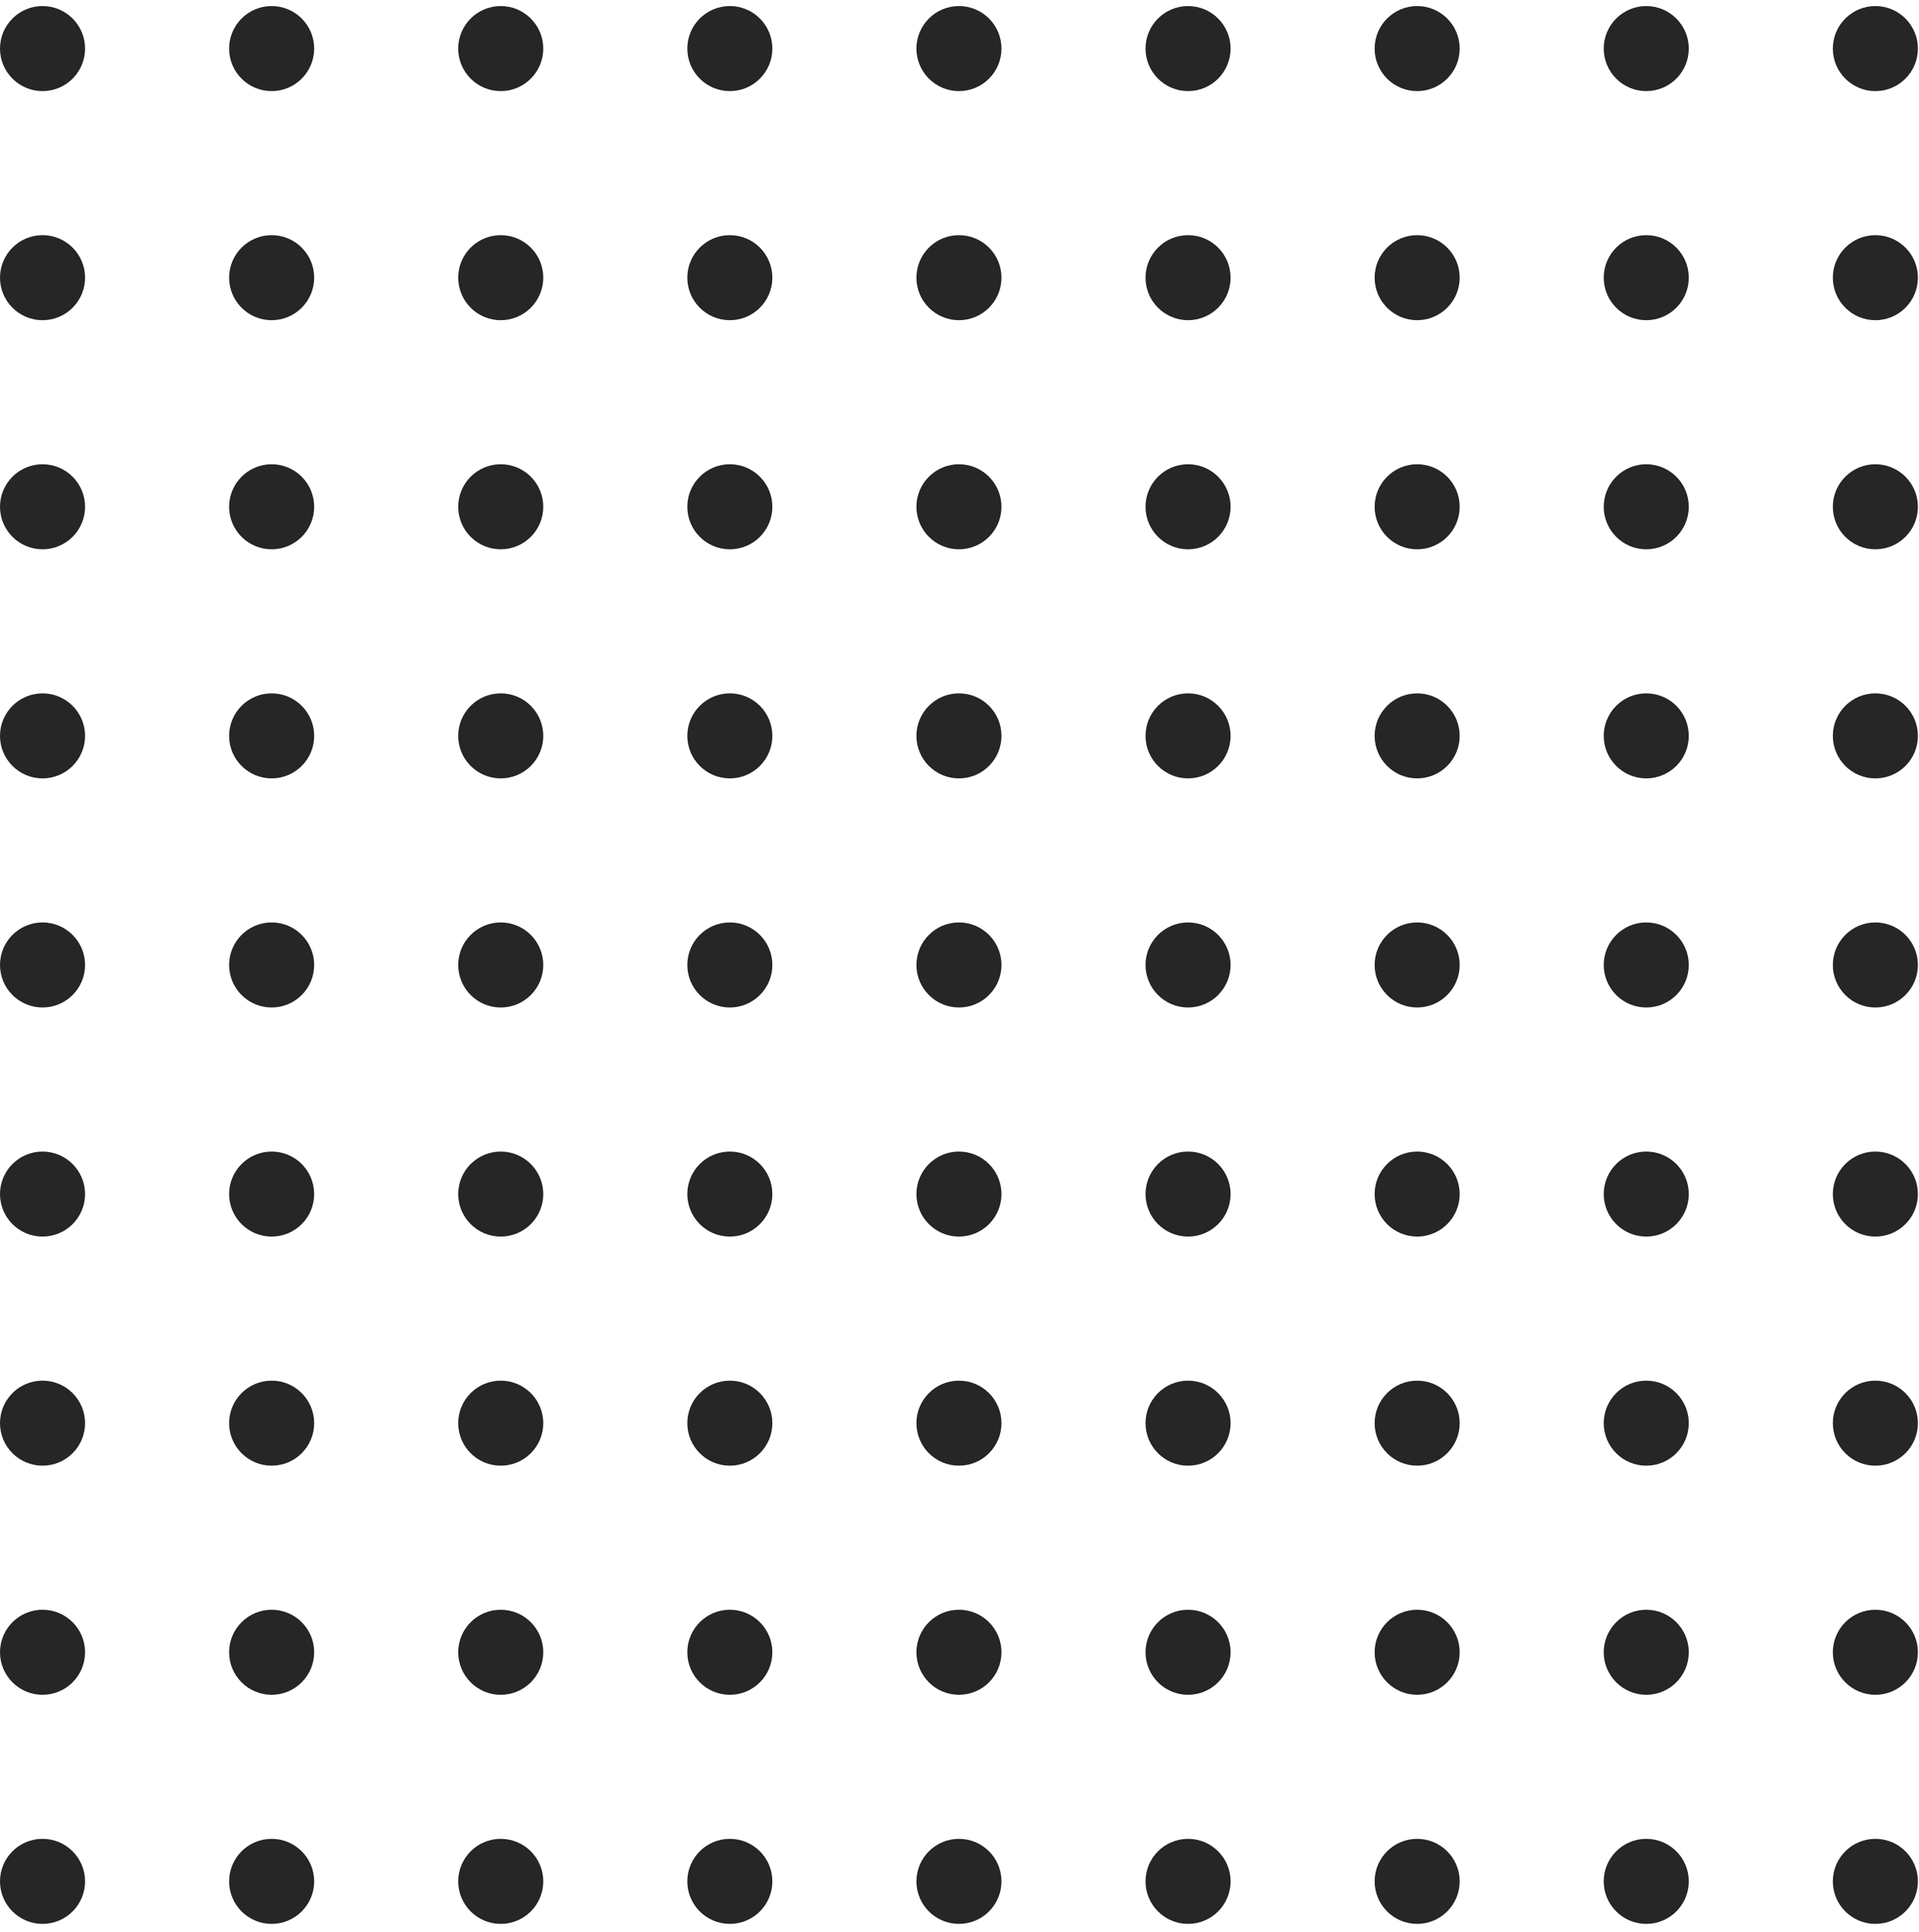 <?xml version="1.0" encoding="UTF-8"?>
<svg width="149px" height="150px" viewBox="0 0 149 150" version="1.1" xmlns="http://www.w3.org/2000/svg" xmlns:xlink="http://www.w3.org/1999/xlink">
    <!-- Generator: Sketch 54.1 (76490) - https://sketchapp.com -->
    <title>Shape</title>
    <desc>Created with Sketch.</desc>
    <g id="FTC-Communication-SA---Optim-site---Design" stroke="none" stroke-width="1" fill="none" fill-rule="evenodd">
        <g id="Group-188-Copy-2" fill="#262626">
            <path d="M3.303,0.47 C5.126,0.47 6.606,1.949 6.606,3.772 C6.606,5.596 5.126,7.075 3.303,7.075 C1.479,7.075 -0,5.596 -0,3.772 C-0,1.949 1.479,0.47 3.303,0.47 Z M21.092,0.47 C22.915,0.47 24.395,1.949 24.395,3.772 C24.395,5.596 22.915,7.075 21.092,7.075 C19.268,7.075 17.789,5.596 17.789,3.772 C17.789,1.949 19.268,0.47 21.092,0.47 Z M38.88,0.47 C40.703,0.47 42.183,1.949 42.183,3.772 C42.183,5.596 40.703,7.075 38.88,7.075 C37.056,7.075 35.577,5.596 35.577,3.772 C35.577,1.949 37.056,0.47 38.88,0.47 Z M56.669,0.47 C58.492,0.47 59.97,1.949 59.97,3.772 C59.97,5.596 58.492,7.075 56.669,7.075 C54.844,7.075 53.366,5.596 53.366,3.772 C53.366,1.949 54.844,0.47 56.669,0.47 Z M74.457,0.47 C76.282,0.47 77.76,1.949 77.76,3.772 C77.76,5.596 76.282,7.075 74.457,7.075 C72.633,7.075 71.155,5.596 71.155,3.772 C71.155,1.949 72.633,0.47 74.457,0.47 Z M92.246,0.47 C94.07,0.47 95.549,1.949 95.549,3.772 C95.549,5.596 94.07,7.075 92.246,7.075 C90.422,7.075 88.943,5.596 88.943,3.772 C88.943,1.949 90.422,0.47 92.246,0.47 Z M110.034,0.47 C111.857,0.47 113.337,1.949 113.337,3.772 C113.337,5.596 111.857,7.075 110.034,7.075 C108.21,7.075 106.732,5.596 106.732,3.772 C106.732,1.949 108.21,0.47 110.034,0.47 Z M127.823,0.47 C129.647,0.47 131.126,1.949 131.126,3.772 C131.126,5.596 129.647,7.075 127.823,7.075 C126,7.075 124.52,5.596 124.52,3.772 C124.52,1.949 126,0.47 127.823,0.47 Z M145.612,7.076 C143.789,7.076 142.309,5.596 142.309,3.773 C142.309,1.949 143.789,0.47 145.612,0.47 C147.436,0.47 148.915,1.949 148.915,3.773 C148.915,5.596 147.436,7.076 145.612,7.076 Z M3.303,18.259 C5.126,18.259 6.606,19.737 6.606,21.56 C6.606,23.385 5.126,24.863 3.303,24.863 C1.479,24.863 -0,23.385 -0,21.56 C-0,19.737 1.479,18.259 3.303,18.259 Z M21.092,18.259 C22.915,18.259 24.395,19.737 24.395,21.56 C24.395,23.385 22.915,24.863 21.092,24.863 C19.268,24.863 17.789,23.385 17.789,21.56 C17.789,19.737 19.268,18.259 21.092,18.259 Z M38.88,18.259 C40.703,18.259 42.183,19.737 42.183,21.56 C42.183,23.385 40.703,24.863 38.88,24.863 C37.056,24.863 35.577,23.385 35.577,21.56 C35.577,19.737 37.056,18.259 38.88,18.259 Z M56.669,18.259 C58.492,18.259 59.97,19.737 59.97,21.56 C59.97,23.385 58.492,24.863 56.669,24.863 C54.844,24.863 53.366,23.385 53.366,21.56 C53.366,19.737 54.844,18.259 56.669,18.259 Z M74.457,18.259 C76.282,18.259 77.76,19.737 77.76,21.56 C77.76,23.385 76.282,24.863 74.457,24.863 C72.633,24.863 71.155,23.385 71.155,21.56 C71.155,19.737 72.633,18.259 74.457,18.259 Z M92.246,18.259 C94.07,18.259 95.549,19.737 95.549,21.56 C95.549,23.385 94.07,24.863 92.246,24.863 C90.422,24.863 88.943,23.385 88.943,21.56 C88.943,19.737 90.422,18.259 92.246,18.259 Z M110.034,18.259 C111.857,18.259 113.337,19.737 113.337,21.56 C113.337,23.385 111.857,24.863 110.034,24.863 C108.21,24.863 106.732,23.385 106.732,21.56 C106.732,19.737 108.21,18.259 110.034,18.259 Z M127.823,18.259 C129.647,18.259 131.126,19.737 131.126,21.56 C131.126,23.385 129.647,24.863 127.823,24.863 C126,24.863 124.52,23.385 124.52,21.56 C124.52,19.737 126,18.259 127.823,18.259 Z M145.612,18.259 C147.436,18.259 148.915,19.737 148.915,21.56 C148.915,23.385 147.436,24.863 145.612,24.863 C143.789,24.863 142.309,23.385 142.309,21.56 C142.309,19.737 143.789,18.259 145.612,18.259 Z M3.303,36.047 C5.126,36.047 6.606,37.526 6.606,39.35 C6.606,41.173 5.126,42.653 3.303,42.653 C1.479,42.653 -0,41.173 -0,39.35 C-0,37.526 1.479,36.047 3.303,36.047 Z M21.092,36.047 C22.915,36.047 24.395,37.526 24.395,39.35 C24.395,41.173 22.915,42.653 21.092,42.653 C19.268,42.653 17.789,41.173 17.789,39.35 C17.789,37.526 19.268,36.047 21.092,36.047 Z M38.88,36.047 C40.703,36.047 42.183,37.526 42.183,39.35 C42.183,41.173 40.703,42.653 38.88,42.653 C37.056,42.653 35.577,41.173 35.577,39.35 C35.577,37.526 37.056,36.047 38.88,36.047 Z M56.669,36.047 C58.492,36.047 59.97,37.526 59.97,39.35 C59.97,41.173 58.492,42.653 56.669,42.653 C54.844,42.653 53.366,41.173 53.366,39.35 C53.366,37.526 54.844,36.047 56.669,36.047 Z M74.457,36.047 C76.282,36.047 77.76,37.526 77.76,39.35 C77.76,41.173 76.282,42.653 74.457,42.653 C72.633,42.653 71.155,41.173 71.155,39.35 C71.155,37.526 72.633,36.047 74.457,36.047 Z M92.246,36.047 C94.07,36.047 95.549,37.526 95.549,39.35 C95.549,41.173 94.07,42.653 92.246,42.653 C90.422,42.653 88.943,41.173 88.943,39.35 C88.943,37.526 90.422,36.047 92.246,36.047 Z M110.034,36.047 C111.857,36.047 113.337,37.526 113.337,39.35 C113.337,41.173 111.857,42.653 110.034,42.653 C108.21,42.653 106.732,41.173 106.732,39.35 C106.732,37.526 108.21,36.047 110.034,36.047 Z M127.823,36.047 C129.647,36.047 131.126,37.526 131.126,39.35 C131.126,41.173 129.647,42.653 127.823,42.653 C126,42.653 124.52,41.173 124.52,39.35 C124.52,37.526 126,36.047 127.823,36.047 Z M145.612,36.047 C147.436,36.047 148.915,37.526 148.915,39.35 C148.915,41.173 147.436,42.653 145.612,42.653 C143.789,42.653 142.309,41.173 142.309,39.35 C142.309,37.526 143.789,36.047 145.612,36.047 Z M3.303,53.836 C5.126,53.836 6.606,55.315 6.606,57.139 C6.606,58.962 5.126,60.44 3.303,60.44 C1.479,60.44 -0,58.962 -0,57.139 C-0,55.315 1.479,53.836 3.303,53.836 Z M21.092,53.836 C22.915,53.836 24.395,55.315 24.395,57.139 C24.395,58.962 22.915,60.44 21.092,60.44 C19.268,60.44 17.789,58.962 17.789,57.139 C17.789,55.315 19.268,53.836 21.092,53.836 Z M38.88,53.836 C40.703,53.836 42.183,55.315 42.183,57.139 C42.183,58.962 40.703,60.44 38.88,60.44 C37.056,60.44 35.577,58.962 35.577,57.139 C35.577,55.315 37.056,53.836 38.88,53.836 Z M56.669,53.836 C58.492,53.836 59.97,55.315 59.97,57.139 C59.97,58.962 58.492,60.44 56.669,60.44 C54.844,60.44 53.366,58.962 53.366,57.139 C53.366,55.315 54.844,53.836 56.669,53.836 Z M74.457,53.836 C76.282,53.836 77.76,55.315 77.76,57.139 C77.76,58.962 76.282,60.44 74.457,60.44 C72.633,60.44 71.155,58.962 71.155,57.139 C71.155,55.315 72.633,53.836 74.457,53.836 Z M92.246,53.836 C94.07,53.836 95.549,55.315 95.549,57.139 C95.549,58.962 94.07,60.44 92.246,60.44 C90.422,60.44 88.943,58.962 88.943,57.139 C88.943,55.315 90.422,53.836 92.246,53.836 Z M110.034,53.836 C111.857,53.836 113.337,55.315 113.337,57.139 C113.337,58.962 111.857,60.44 110.034,60.44 C108.21,60.44 106.732,58.962 106.732,57.139 C106.732,55.315 108.21,53.836 110.034,53.836 Z M127.823,53.836 C129.647,53.836 131.126,55.315 131.126,57.139 C131.126,58.962 129.647,60.44 127.823,60.44 C126,60.44 124.52,58.962 124.52,57.139 C124.52,55.315 126,53.836 127.823,53.836 Z M145.612,53.836 C147.436,53.836 148.915,55.315 148.915,57.139 C148.915,58.962 147.436,60.44 145.612,60.44 C143.789,60.44 142.309,58.962 142.309,57.139 C142.309,55.315 143.789,53.836 145.612,53.836 Z M3.303,71.624 C5.126,71.624 6.606,73.103 6.606,74.926 C6.606,76.75 5.126,78.229 3.303,78.229 C1.479,78.229 -0,76.75 -0,74.926 C-0,73.103 1.479,71.624 3.303,71.624 Z M21.092,71.624 C22.915,71.624 24.395,73.103 24.395,74.926 C24.395,76.75 22.915,78.229 21.092,78.229 C19.268,78.229 17.789,76.75 17.789,74.926 C17.789,73.103 19.268,71.624 21.092,71.624 Z M38.88,71.624 C40.703,71.624 42.183,73.103 42.183,74.926 C42.183,76.75 40.703,78.229 38.88,78.229 C37.056,78.229 35.577,76.75 35.577,74.926 C35.577,73.103 37.056,71.624 38.88,71.624 Z M56.669,71.624 C58.492,71.624 59.97,73.103 59.97,74.926 C59.97,76.75 58.492,78.229 56.669,78.229 C54.844,78.229 53.366,76.75 53.366,74.926 C53.366,73.103 54.844,71.624 56.669,71.624 Z M74.457,71.624 C76.282,71.624 77.76,73.103 77.76,74.926 C77.76,76.75 76.282,78.229 74.457,78.229 C72.633,78.229 71.155,76.75 71.155,74.926 C71.155,73.103 72.633,71.624 74.457,71.624 Z M92.246,71.624 C94.07,71.624 95.549,73.103 95.549,74.926 C95.549,76.75 94.07,78.229 92.246,78.229 C90.422,78.229 88.943,76.75 88.943,74.926 C88.943,73.103 90.422,71.624 92.246,71.624 Z M110.034,71.624 C111.857,71.624 113.337,73.103 113.337,74.926 C113.337,76.75 111.857,78.229 110.034,78.229 C108.21,78.229 106.732,76.75 106.732,74.926 C106.732,73.103 108.21,71.624 110.034,71.624 Z M127.823,71.624 C129.647,71.624 131.126,73.103 131.126,74.926 C131.126,76.75 129.647,78.229 127.823,78.229 C126,78.229 124.52,76.75 124.52,74.926 C124.52,73.103 126,71.624 127.823,71.624 Z M145.612,71.624 C147.436,71.624 148.915,73.103 148.915,74.926 C148.915,76.75 147.436,78.229 145.612,78.229 C143.789,78.229 142.309,76.75 142.309,74.926 C142.309,73.103 143.789,71.624 145.612,71.624 Z M3.303,89.413 C5.126,89.413 6.606,90.892 6.606,92.716 C6.606,94.539 5.126,96.017 3.303,96.017 C1.479,96.017 -0,94.539 -0,92.716 C-0,90.892 1.479,89.413 3.303,89.413 Z M21.092,89.413 C22.915,89.413 24.395,90.892 24.395,92.716 C24.395,94.539 22.915,96.017 21.092,96.017 C19.268,96.017 17.789,94.539 17.789,92.716 C17.789,90.892 19.268,89.413 21.092,89.413 Z M38.88,89.413 C40.703,89.413 42.183,90.892 42.183,92.716 C42.183,94.539 40.703,96.017 38.88,96.017 C37.056,96.017 35.577,94.539 35.577,92.716 C35.577,90.892 37.056,89.413 38.88,89.413 Z M56.669,89.413 C58.492,89.413 59.97,90.892 59.97,92.716 C59.97,94.539 58.492,96.017 56.669,96.017 C54.844,96.017 53.366,94.539 53.366,92.716 C53.366,90.892 54.844,89.413 56.669,89.413 Z M74.457,89.413 C76.282,89.413 77.76,90.892 77.76,92.716 C77.76,94.539 76.282,96.017 74.457,96.017 C72.633,96.017 71.155,94.539 71.155,92.716 C71.155,90.892 72.633,89.413 74.457,89.413 Z M92.246,89.413 C94.07,89.413 95.549,90.892 95.549,92.716 C95.549,94.539 94.07,96.017 92.246,96.017 C90.422,96.017 88.943,94.539 88.943,92.716 C88.943,90.892 90.422,89.413 92.246,89.413 Z M110.034,89.413 C111.857,89.413 113.337,90.892 113.337,92.716 C113.337,94.539 111.857,96.017 110.034,96.017 C108.21,96.017 106.732,94.539 106.732,92.716 C106.732,90.892 108.21,89.413 110.034,89.413 Z M127.823,89.413 C129.647,89.413 131.126,90.892 131.126,92.716 C131.126,94.539 129.647,96.017 127.823,96.017 C126,96.017 124.52,94.539 124.52,92.716 C124.52,90.892 126,89.413 127.823,89.413 Z M145.612,89.413 C147.436,89.413 148.915,90.892 148.915,92.716 C148.915,94.539 147.436,96.017 145.612,96.017 C143.789,96.017 142.309,94.539 142.309,92.716 C142.309,90.892 143.789,89.413 145.612,89.413 Z M3.303,107.202 C5.126,107.202 6.606,108.68 6.606,110.504 C6.606,112.329 5.126,113.806 3.303,113.806 C1.479,113.806 -0,112.329 -0,110.504 C-0,108.68 1.479,107.202 3.303,107.202 Z M21.092,107.202 C22.915,107.202 24.395,108.68 24.395,110.504 C24.395,112.329 22.915,113.806 21.092,113.806 C19.268,113.806 17.789,112.329 17.789,110.504 C17.789,108.68 19.268,107.202 21.092,107.202 Z M38.88,107.202 C40.703,107.202 42.183,108.68 42.183,110.504 C42.183,112.329 40.703,113.806 38.88,113.806 C37.056,113.806 35.577,112.329 35.577,110.504 C35.577,108.68 37.056,107.202 38.88,107.202 Z M56.669,107.202 C58.492,107.202 59.97,108.68 59.97,110.504 C59.97,112.329 58.492,113.806 56.669,113.806 C54.844,113.806 53.366,112.329 53.366,110.504 C53.366,108.68 54.844,107.202 56.669,107.202 Z M74.457,107.202 C76.282,107.202 77.76,108.68 77.76,110.504 C77.76,112.329 76.282,113.806 74.457,113.806 C72.633,113.806 71.155,112.329 71.155,110.504 C71.155,108.68 72.633,107.202 74.457,107.202 Z M92.246,107.202 C94.07,107.202 95.549,108.68 95.549,110.504 C95.549,112.329 94.07,113.806 92.246,113.806 C90.422,113.806 88.943,112.329 88.943,110.504 C88.943,108.68 90.422,107.202 92.246,107.202 Z M110.034,107.202 C111.857,107.202 113.337,108.68 113.337,110.504 C113.337,112.329 111.857,113.806 110.034,113.806 C108.21,113.806 106.732,112.329 106.732,110.504 C106.732,108.68 108.21,107.202 110.034,107.202 Z M127.823,107.202 C129.647,107.202 131.126,108.68 131.126,110.504 C131.126,112.329 129.647,113.806 127.823,113.806 C126,113.806 124.52,112.329 124.52,110.504 C124.52,108.68 126,107.202 127.823,107.202 Z M145.612,107.202 C147.436,107.202 148.915,108.68 148.915,110.504 C148.915,112.329 147.436,113.806 145.612,113.806 C143.789,113.806 142.309,112.329 142.309,110.504 C142.309,108.68 143.789,107.202 145.612,107.202 Z M3.303,124.99 C5.126,124.99 6.606,126.469 6.606,128.293 C6.606,130.116 5.126,131.596 3.303,131.596 C1.479,131.596 -0,130.116 -0,128.293 C-0,126.469 1.479,124.99 3.303,124.99 Z M21.092,124.99 C22.915,124.99 24.395,126.469 24.395,128.293 C24.395,130.116 22.915,131.596 21.092,131.596 C19.268,131.596 17.789,130.116 17.789,128.293 C17.789,126.469 19.268,124.99 21.092,124.99 Z M38.88,124.99 C40.703,124.99 42.183,126.469 42.183,128.293 C42.183,130.116 40.703,131.596 38.88,131.596 C37.056,131.596 35.577,130.116 35.577,128.293 C35.577,126.469 37.056,124.99 38.88,124.99 Z M56.669,124.99 C58.492,124.99 59.97,126.469 59.97,128.293 C59.97,130.116 58.492,131.596 56.669,131.596 C54.844,131.596 53.366,130.116 53.366,128.293 C53.366,126.469 54.844,124.99 56.669,124.99 Z M74.457,124.99 C76.282,124.99 77.76,126.469 77.76,128.293 C77.76,130.116 76.282,131.596 74.457,131.596 C72.633,131.596 71.155,130.116 71.155,128.293 C71.155,126.469 72.633,124.99 74.457,124.99 Z M92.246,124.99 C94.07,124.99 95.549,126.469 95.549,128.293 C95.549,130.116 94.07,131.596 92.246,131.596 C90.422,131.596 88.943,130.116 88.943,128.293 C88.943,126.469 90.422,124.99 92.246,124.99 Z M110.034,124.99 C111.857,124.99 113.337,126.469 113.337,128.293 C113.337,130.116 111.857,131.596 110.034,131.596 C108.21,131.596 106.732,130.116 106.732,128.293 C106.732,126.469 108.21,124.99 110.034,124.99 Z M127.823,124.99 C129.647,124.99 131.126,126.469 131.126,128.293 C131.126,130.116 129.647,131.596 127.823,131.596 C126,131.596 124.52,130.116 124.52,128.293 C124.52,126.469 126,124.99 127.823,124.99 Z M145.612,124.99 C147.436,124.99 148.915,126.469 148.915,128.293 C148.915,130.116 147.436,131.596 145.612,131.596 C143.789,131.596 142.309,130.116 142.309,128.293 C142.309,126.469 143.789,124.99 145.612,124.99 Z M3.303,142.779 C5.126,142.779 6.606,144.257 6.606,146.081 C6.606,147.906 5.126,149.384 3.303,149.384 C1.479,149.384 -0,147.906 -0,146.081 C-0,144.257 1.479,142.779 3.303,142.779 Z M21.092,142.779 C22.915,142.779 24.395,144.257 24.395,146.081 C24.395,147.906 22.915,149.384 21.092,149.384 C19.268,149.384 17.789,147.906 17.789,146.081 C17.789,144.257 19.268,142.779 21.092,142.779 Z M38.88,142.779 C40.703,142.779 42.183,144.257 42.183,146.081 C42.183,147.906 40.703,149.384 38.88,149.384 C37.056,149.384 35.577,147.906 35.577,146.081 C35.577,144.257 37.056,142.779 38.88,142.779 Z M56.669,142.779 C58.492,142.779 59.97,144.257 59.97,146.081 C59.97,147.906 58.492,149.384 56.669,149.384 C54.844,149.384 53.366,147.906 53.366,146.081 C53.366,144.257 54.844,142.779 56.669,142.779 Z M74.457,142.779 C76.282,142.779 77.76,144.257 77.76,146.081 C77.76,147.906 76.282,149.384 74.457,149.384 C72.633,149.384 71.155,147.906 71.155,146.081 C71.155,144.257 72.633,142.779 74.457,142.779 Z M92.246,142.779 C94.07,142.779 95.549,144.257 95.549,146.081 C95.549,147.906 94.07,149.384 92.246,149.384 C90.422,149.384 88.943,147.906 88.943,146.081 C88.943,144.257 90.422,142.779 92.246,142.779 Z M110.034,142.779 C111.857,142.779 113.337,144.257 113.337,146.081 C113.337,147.906 111.857,149.384 110.034,149.384 C108.21,149.384 106.732,147.906 106.732,146.081 C106.732,144.257 108.21,142.779 110.034,142.779 Z M127.823,142.779 C129.647,142.779 131.126,144.257 131.126,146.081 C131.126,147.906 129.647,149.384 127.823,149.384 C126,149.384 124.52,147.906 124.52,146.081 C124.52,144.257 126,142.779 127.823,142.779 Z M145.612,142.779 C147.436,142.779 148.915,144.257 148.915,146.081 C148.915,147.906 147.436,149.384 145.612,149.384 C143.789,149.384 142.309,147.906 142.309,146.081 C142.309,144.257 143.789,142.779 145.612,142.779 Z" id="Shape"></path>
        </g>
    </g>
</svg>